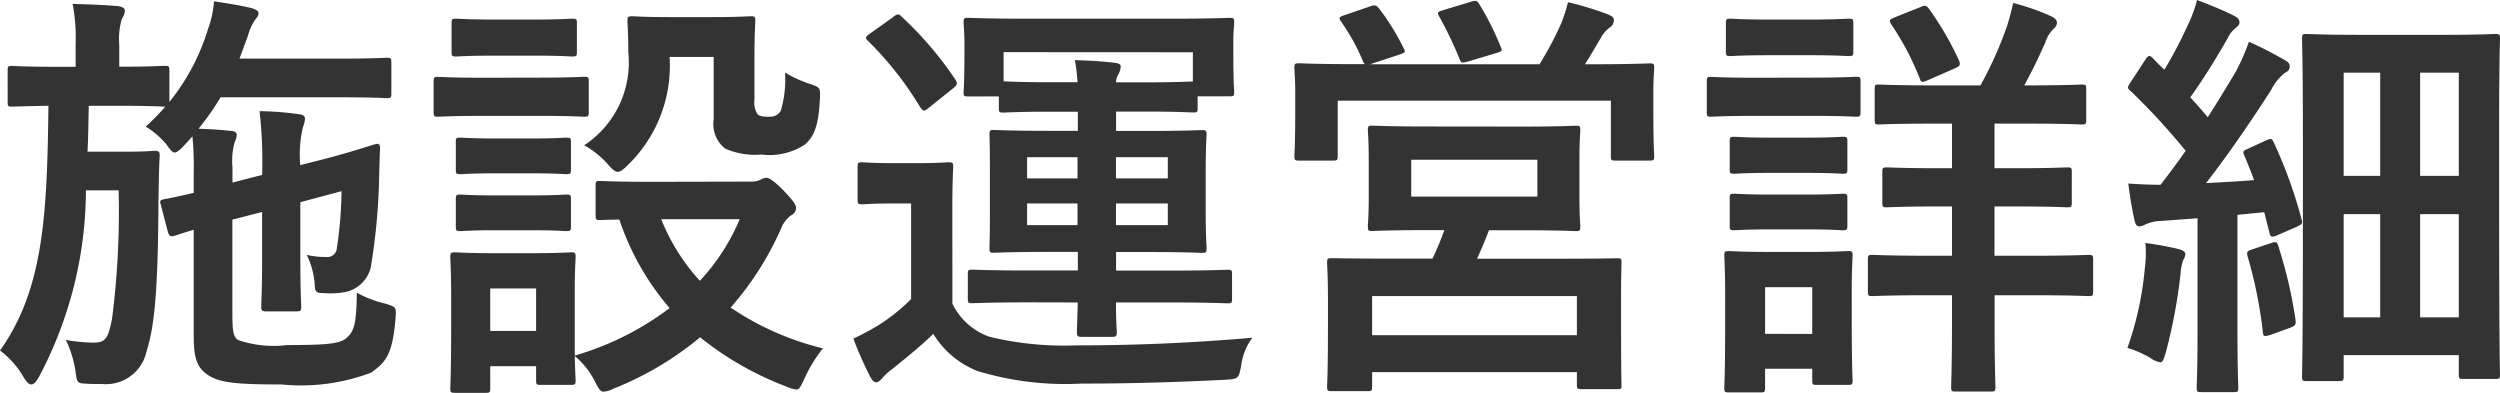 <svg xmlns="http://www.w3.org/2000/svg" width="94.16" height="14.8" viewBox="0 0 94.16 14.8">
  <path id="gnav_operation" d="M-88.272-8.368a12,12,0,0,1,.048,1.376v.752c-.688.16-1.024.224-1.12.24-.144.032-.16.064-.128.176l.272,1.04c.048.16.08.208.256.16.064-.016.224-.08.72-.224V-.816c0,.928.192,1.2.544,1.44.448.288,1.04.352,2.768.352A7.423,7.423,0,0,0-81.536.528c.5-.368.8-.608.912-2.032.032-.432.032-.432-.368-.56A4.163,4.163,0,0,1-82.08-2.48c-.016,1.168-.1,1.456-.384,1.7-.24.224-.736.272-2.24.272A4.121,4.121,0,0,1-86.56-.7c-.176-.128-.208-.352-.208-.992V-5.232l1.12-.288v1.712c0,1.2-.032,1.728-.032,1.824,0,.16.016.208.176.208h1.136c.176,0,.192-.016.192-.176,0-.1-.032-.656-.032-1.856v-2.08l1.552-.416a15.622,15.622,0,0,1-.176,2.144.36.36,0,0,1-.4.336,3.216,3.216,0,0,1-.736-.08,2.959,2.959,0,0,1,.3,1.1c.016.288.048.336.288.336a3.334,3.334,0,0,0,.848-.032,1.255,1.255,0,0,0,.976-.928,23.658,23.658,0,0,0,.32-3.616c.016-.384.016-.672.032-.88,0-.112-.032-.176-.128-.16-.128.016-.608.208-1.936.56l-.944.24a4.512,4.512,0,0,1,.1-1.424,1.174,1.174,0,0,0,.08-.32c0-.1-.08-.16-.24-.176a11.074,11.074,0,0,0-1.472-.112,16.41,16.41,0,0,1,.1,2.272v.128l-1.12.288V-7.2a2.61,2.61,0,0,1,.08-.944.652.652,0,0,0,.08-.288c0-.08-.08-.144-.256-.144-.416-.048-.768-.064-1.184-.08a9.361,9.361,0,0,0,.832-1.184h4.432c1.3,0,1.728.032,1.824.032.16,0,.176-.016.176-.176v-1.168c0-.16-.016-.176-.176-.176-.1,0-.528.032-1.824.032H-86.5l.32-.864a1.835,1.835,0,0,1,.3-.64.357.357,0,0,0,.1-.208c0-.064-.064-.128-.272-.192-.464-.112-.9-.176-1.408-.256a3.7,3.7,0,0,1-.224,1.04,8.134,8.134,0,0,1-1.456,2.752v-1.184c0-.16-.016-.176-.176-.176-.1,0-.512.032-1.712.032v-.816a2.659,2.659,0,0,1,.1-.992.647.647,0,0,0,.112-.3c0-.1-.112-.16-.288-.176-.576-.048-1.088-.064-1.68-.08a6.907,6.907,0,0,1,.112,1.552v.816h-.656c-1.248,0-1.648-.032-1.744-.032-.144,0-.16.016-.16.176V-9.68c0,.176.016.192.16.192.08,0,.432-.016,1.376-.032-.048,4.144-.192,6.928-1.824,9.216a3.4,3.4,0,0,1,.9,1.024c.112.176.192.256.272.256.1,0,.176-.08.288-.272a15.042,15.042,0,0,0,1.776-7.04h1.232A31.711,31.711,0,0,1-91.3-1.5c-.144.736-.24.9-.7.9a6.281,6.281,0,0,1-1.04-.1A4.059,4.059,0,0,1-92.672.512c.048.4.08.416.336.432.224.016.432.016.672.016A1.563,1.563,0,0,0-90-.272c.288-.912.432-2.176.448-5.632.016-.72.016-1.232.048-1.728,0-.16-.032-.192-.192-.192-.1,0-.272.032-.96.032h-1.568c.032-.544.032-1.12.048-1.728h1.12c1.232,0,1.648.032,1.728.032h.032a8.07,8.07,0,0,1-.736.752,3.225,3.225,0,0,1,.768.656c.16.224.24.32.32.32s.176-.08.336-.24ZM-70.96-6.656c-1.392,0-1.856-.032-1.952-.032-.16,0-.176.016-.176.16v1.12c0,.176.016.192.176.192.048,0,.256-.016.72-.016A9.929,9.929,0,0,0-70.3-1.9,10.977,10.977,0,0,1-73.872-.112v-2.48c0-.752.032-1.136.032-1.232,0-.16-.016-.176-.176-.176-.112,0-.432.032-1.472.032h-1.424c-1.024,0-1.36-.032-1.456-.032-.176,0-.192.016-.192.176,0,.112.032.5.032,1.5V-1.3c0,1.936-.032,2.3-.032,2.416,0,.16.016.176.192.176h1.136c.16,0,.176-.016.176-.176V.288h1.728V.816c0,.16.016.176.176.176h1.136c.16,0,.176-.016.176-.176,0-.064-.016-.272-.032-.912a3.066,3.066,0,0,1,.752.944c.144.288.208.4.336.4a.974.974,0,0,0,.368-.112A12.07,12.07,0,0,0-69.152-.8,11.94,11.94,0,0,0-65.9,1.056a1.42,1.42,0,0,0,.368.112c.128,0,.176-.128.32-.432a5.253,5.253,0,0,1,.688-1.12A10.635,10.635,0,0,1-68-1.92,11.6,11.6,0,0,0-66.1-4.9a1.1,1.1,0,0,1,.384-.5.293.293,0,0,0,.176-.288c0-.112-.128-.288-.5-.672-.3-.3-.5-.448-.608-.448a.533.533,0,0,0-.24.08.856.856,0,0,1-.352.064Zm3.3,1.408a7.883,7.883,0,0,1-1.5,2.32,7.617,7.617,0,0,1-1.456-2.32ZM-75.328-2.64v1.6h-1.728v-1.6Zm6.688-8.72v2.352a1.178,1.178,0,0,0,.432,1.1,2.772,2.772,0,0,0,1.36.224,2.429,2.429,0,0,0,1.632-.368c.368-.3.528-.752.576-1.712.016-.416.032-.448-.368-.576a4.61,4.61,0,0,1-.944-.432,4.186,4.186,0,0,1-.16,1.44.456.456,0,0,1-.432.224c-.256,0-.368-.016-.448-.1a.811.811,0,0,1-.112-.544v-1.664c0-.816.032-1.2.032-1.3,0-.16-.016-.176-.176-.176-.1,0-.416.032-1.44.032h-1.6c-1.024,0-1.312-.032-1.408-.032-.176,0-.192.016-.192.176,0,.1.032.464.032,1.184A3.723,3.723,0,0,1-73.52-8.032a3.28,3.28,0,0,1,.88.7c.176.208.288.3.384.3s.208-.08.384-.256A5.216,5.216,0,0,0-70.3-11.36Zm-8.672.784c-1.216,0-1.616-.032-1.7-.032-.16,0-.176.016-.176.176V-9.3c0,.176.016.192.176.192.08,0,.48-.032,1.7-.032h2.08c1.216,0,1.616.032,1.712.032.16,0,.176-.016.176-.192v-1.136c0-.16-.016-.176-.176-.176-.1,0-.5.032-1.712.032Zm.432-2.192c-1.04,0-1.36-.032-1.456-.032-.16,0-.176.016-.176.176v1.072c0,.16.016.176.176.176.1,0,.416-.032,1.456-.032h1.456c1.04,0,1.344.032,1.44.032.176,0,.192-.016.192-.176v-1.072c0-.16-.016-.176-.192-.176-.1,0-.4.032-1.44.032Zm.064,4.48c-.976,0-1.264-.032-1.36-.032-.16,0-.176.016-.176.16v1.04c0,.16.016.176.176.176.1,0,.384-.032,1.36-.032h1.264c.976,0,1.264.032,1.344.032.176,0,.192-.016.192-.176V-8.16c0-.144-.016-.16-.192-.16-.08,0-.368.032-1.344.032Zm0,2.144c-.976,0-1.264-.032-1.36-.032-.16,0-.176.016-.176.176v1.024c0,.16.016.176.176.176.1,0,.384-.032,1.36-.032h1.264c.976,0,1.264.032,1.344.032.176,0,.192-.016.192-.176V-6c0-.16-.016-.176-.192-.176-.08,0-.368.032-1.344.032Zm21.888,4.032c-.016.7-.032,1.024-.032,1.12,0,.144.032.176.176.176h1.152c.144,0,.176-.032.176-.176,0-.1-.032-.416-.032-1.12H-51.5c1.568,0,2.112.032,2.208.032.16,0,.176-.016.176-.176v-.912c0-.16-.016-.176-.176-.176-.1,0-.64.032-2.208.032h-1.984v-.7h1.168c1.456,0,1.968.032,2.064.032.16,0,.176-.016.176-.176,0-.1-.032-.464-.032-1.328V-7.1c0-.88.032-1.248.032-1.328,0-.16-.016-.176-.176-.176-.1,0-.608.032-2.064.032h-1.168V-9.3h1.36c.96,0,1.44.032,1.536.032.16,0,.176-.016.176-.176v-.432h1.2c.16,0,.176-.016.176-.16,0-.1-.032-.288-.032-1.472V-12c0-.32.032-.544.032-.64,0-.176-.016-.192-.176-.192-.1,0-.656.032-2.224.032h-5.392c-1.552,0-2.112-.032-2.224-.032-.16,0-.176.016-.176.192,0,.1.032.32.032.736v.4c0,1.184-.032,1.376-.032,1.472,0,.144.016.16.176.16H-57.9v.432c0,.16.016.176.176.176.1,0,.576-.032,1.536-.032h1.264v.72h-1.088c-1.456,0-1.968-.032-2.08-.032-.144,0-.16.016-.16.176,0,.1.016.448.016,1.328v1.616c0,.864-.016,1.232-.016,1.328,0,.16.016.176.16.176.112,0,.624-.032,2.08-.032h1.088v.7H-56.7c-1.552,0-2.1-.032-2.192-.032-.16,0-.176.016-.176.176v.912c0,.16.016.176.176.176.1,0,.64-.032,2.192-.032Zm4.336-9.424v1.1c-.1,0-.576.032-1.536.032h-1.36a.688.688,0,0,1,.1-.32.721.721,0,0,0,.08-.272c0-.1-.1-.128-.24-.144-.576-.064-.9-.08-1.488-.1a6.6,6.6,0,0,1,.1.832h-1.248c-.96,0-1.44-.032-1.536-.032v-1.1Zm-.944,6.512h-1.952V-5.84h1.952Zm0-2.56v.8h-1.952v-.8Zm-5.3,2.56V-5.84h1.9v.816Zm0-1.76v-.8h1.9v.8Zm-2.816,1.136c0-1.008.032-1.472.032-1.568,0-.16-.016-.176-.176-.176-.08,0-.336.032-1.168.032h-.928c-.832,0-1.056-.032-1.136-.032-.176,0-.192.016-.192.176V-6c0,.176.016.192.192.192.08,0,.3-.032,1.136-.032h.688v3.6a7.073,7.073,0,0,1-1.216.976,8.918,8.918,0,0,1-.96.512A13.894,13.894,0,0,0-62.752.672c.064.112.128.224.24.224.064,0,.144-.064.224-.16A2.012,2.012,0,0,1-61.92.4c.576-.464,1.088-.88,1.552-1.328A3.4,3.4,0,0,0-58.72.464a11.319,11.319,0,0,0,3.92.48C-53.136.944-51.376.9-49.376.8c.512-.032.512-.048.608-.56a2.211,2.211,0,0,1,.416-1.024c-2.384.208-4.56.288-6.64.288a12.019,12.019,0,0,1-3.248-.32,2.455,2.455,0,0,1-1.408-1.248Zm-3.1-6.592c-.176.128-.192.16-.08.272a12.561,12.561,0,0,1,1.968,2.5c.064.08.1.128.144.128s.1-.032.192-.112l.9-.72c.176-.144.176-.192.1-.32a13.229,13.229,0,0,0-2.016-2.368c-.064-.064-.1-.1-.144-.1a.375.375,0,0,0-.208.112Zm20.976,3.5c-1.456,0-1.968-.032-2.064-.032-.144,0-.16.016-.16.192,0,.08.032.352.032,1.088V-6.08c0,.736-.032.992-.032,1.1,0,.16.016.176.16.176.1,0,.608-.032,2.064-.032h.656a10.755,10.755,0,0,1-.448,1.072H-43.12c-1.568,0-2.128-.016-2.24-.016-.16,0-.176.016-.176.176,0,.1.032.48.032,1.424v.864c0,1.92-.032,2.272-.032,2.368,0,.16.016.176.176.176H-44c.144,0,.16-.016.16-.176V.512h7.712v.48c0,.144.016.16.176.16h1.344c.16,0,.16-.016.16-.16,0-.1-.016-.448-.016-2.336V-2.368c0-.752.016-1.136.016-1.232,0-.16,0-.176-.16-.176-.112,0-.672.016-2.24.016h-3.04c.144-.32.3-.672.448-1.072h1.216c1.44,0,1.952.032,2.064.032.144,0,.16-.016.16-.176,0-.1-.032-.368-.032-1.1V-7.488c0-.736.032-1.008.032-1.088,0-.176-.016-.192-.16-.192-.112,0-.624.032-2.064.032ZM-43.84-2.352h7.712V-.88H-43.84Zm1.472-5.136h4.752V-6.1h-4.752Zm-2.528-5.44c-.192.064-.208.1-.112.24a7.714,7.714,0,0,1,.816,1.472.291.291,0,0,0,.08.128h-.368c-1.472,0-2-.032-2.112-.032-.16,0-.176.016-.176.176,0,.112.032.4.032.96v.576c0,1.408-.032,1.664-.032,1.76,0,.176.016.192.176.192h1.28c.16,0,.176-.016.176-.192V-9.712h10.288v2.08c0,.16.016.176.176.176h1.28c.16,0,.176-.016.176-.176,0-.1-.032-.352-.032-1.76v-.7c0-.448.032-.752.032-.848,0-.16-.016-.176-.176-.176-.112,0-.64.032-2.112.032h-.32c.208-.32.384-.64.608-1.008a1.158,1.158,0,0,1,.336-.384.314.314,0,0,0,.144-.272c0-.1-.064-.144-.208-.208a11.385,11.385,0,0,0-1.52-.464,5.964,5.964,0,0,1-.256.8,13.056,13.056,0,0,1-.816,1.536H-43.92l1.12-.368c.224-.08.224-.1.144-.24a8.725,8.725,0,0,0-.928-1.5c-.1-.112-.144-.144-.352-.064Zm3.728-.192c-.192.064-.24.08-.144.24a14.1,14.1,0,0,1,.752,1.568c.064.176.08.192.32.128l1.072-.32c.224-.064.24-.1.176-.224a10.651,10.651,0,0,0-.8-1.6c-.08-.144-.128-.176-.32-.112Zm21.584,7.392c1.36,0,1.824.032,1.92.032.16,0,.176-.016.176-.176V-7.024c0-.16-.016-.176-.176-.176-.1,0-.56.032-1.92.032H-20.4v-1.68h1.248c1.44,0,1.936.032,2.032.032.16,0,.176-.016.176-.176v-1.152c0-.16-.016-.176-.176-.176-.1,0-.592.032-2.032.032h-.128c.32-.576.576-1.12.8-1.632a1.27,1.27,0,0,1,.272-.464c.112-.1.16-.16.16-.272,0-.08-.064-.16-.192-.224a8.7,8.7,0,0,0-1.456-.512c-.064.3-.144.592-.224.848a14.262,14.262,0,0,1-1.008,2.256H-22.72c-1.44,0-1.92-.032-2.032-.032-.144,0-.16.016-.16.176v1.152c0,.16.016.176.16.176.112,0,.592-.032,2.032-.032H-22v1.68h-.528c-1.36,0-1.824-.032-1.92-.032-.16,0-.176.016-.176.176v1.152c0,.16.016.176.176.176.1,0,.56-.032,1.92-.032H-22v1.856h-.912c-1.488,0-1.984-.032-2.08-.032-.16,0-.176.016-.176.176v1.2c0,.16.016.176.176.176.1,0,.592-.032,2.08-.032H-22v1.1c0,1.52-.032,2.256-.032,2.352,0,.16.016.176.176.176h1.3c.176,0,.192-.016.192-.176,0-.1-.032-.832-.032-2.352v-1.1h1.456c1.472,0,1.984.032,2.08.032.16,0,.176-.016.176-.176v-1.2c0-.16-.016-.176-.176-.176-.1,0-.608.032-2.08.032H-20.4V-5.728ZM-25.776-2.64c0-.752.032-1.136.032-1.232,0-.16-.016-.176-.176-.176-.112,0-.432.032-1.472.032h-1.536c-1.024,0-1.36-.032-1.456-.032-.176,0-.192.016-.192.176,0,.112.032.5.032,1.5V-1.3c0,1.936-.032,2.3-.032,2.4,0,.16.016.176.192.176h1.168c.16,0,.176-.016.176-.176V.384h1.776V.816c0,.16.016.176.176.176h1.168c.16,0,.176-.016.176-.176,0-.1-.032-.448-.032-2.3Zm-1.488-.048v1.76H-29.04v-1.76Zm-2.1-7.888c-1.216,0-1.616-.032-1.712-.032-.144,0-.16.016-.16.176V-9.3c0,.176.016.192.16.192.1,0,.5-.032,1.712-.032h2.032c1.216,0,1.616.032,1.712.032.16,0,.176-.016.176-.192v-1.136c0-.16-.016-.176-.176-.176-.1,0-.5.032-1.712.032Zm.48-2.192c-1.04,0-1.36-.032-1.456-.032-.16,0-.176.016-.176.176v1.056c0,.16.016.176.176.176.1,0,.416-.032,1.456-.032h1.536c1.024,0,1.344.032,1.44.032.176,0,.192-.016.192-.176v-1.056c0-.16-.016-.176-.192-.176-.1,0-.416.032-1.44.032Zm.048,4.448c-.976,0-1.264-.032-1.36-.032-.16,0-.176.016-.176.176v1.04c0,.16.016.176.176.176.1,0,.384-.032,1.36-.032h1.36c.976,0,1.248.032,1.344.032.176,0,.192-.016.192-.176v-1.04c0-.16-.016-.176-.192-.176-.1,0-.368.032-1.344.032Zm0,2.144c-.976,0-1.264-.032-1.36-.032-.16,0-.176.016-.176.176v1.024c0,.16.016.176.176.176.1,0,.384-.032,1.36-.032h1.36c.976,0,1.248.032,1.344.032.176,0,.192-.016.192-.176V-6.032c0-.16-.016-.176-.192-.176-.1,0-.368.032-1.344.032Zm4.672-6.672c-.192.08-.208.112-.128.256a10.3,10.3,0,0,1,1.072,2.032c.064.16.08.176.3.08l1.024-.448c.192-.08.224-.128.16-.3a11.745,11.745,0,0,0-1.136-1.952c-.1-.128-.16-.128-.3-.064ZM-7.424.848c.16,0,.176-.016.176-.176v-.8h4.336v.72c0,.16.016.176.16.176h1.216c.16,0,.176-.016.176-.176,0-.1-.032-.832-.032-6.288v-3.12c0-2.384.032-3.136.032-3.232,0-.16-.016-.176-.176-.176-.112,0-.576.032-1.952.032h-3.2c-1.376,0-1.84-.032-1.952-.032-.16,0-.176.016-.176.176,0,.1.032.9.032,3.744V-5.44c0,5.232-.032,6-.032,6.112,0,.16.016.176.176.176Zm4.512-11.616V-6.88H-4.368v-3.888ZM-4.368-1.552V-5.44h1.456v3.888Zm-2.88,0V-5.44h1.376v3.888Zm0-9.216h1.376V-6.88H-7.248ZM-10.816-7.92c-.224.1-.24.112-.176.272.128.3.256.608.368.928-.608.048-1.216.08-1.808.112.752-.96,1.616-2.208,2.448-3.5a1.9,1.9,0,0,1,.528-.656c.128-.064.176-.128.176-.24,0-.1-.048-.16-.192-.24a14.863,14.863,0,0,0-1.344-.688,8.24,8.24,0,0,1-.48,1.1c-.352.592-.7,1.168-1.072,1.744-.208-.256-.432-.5-.656-.752.5-.7.9-1.344,1.408-2.224a.976.976,0,0,1,.3-.384c.08-.064.144-.128.144-.208,0-.1-.048-.176-.208-.256-.4-.208-.976-.432-1.392-.592a4.891,4.891,0,0,1-.368.992A15.717,15.717,0,0,1-14-10.88a5.1,5.1,0,0,1-.416-.416q-.1-.1-.144-.1c-.048,0-.1.048-.16.144l-.544.832c-.112.176-.16.224-.016.336A24.987,24.987,0,0,1-13.2-7.824c-.3.432-.624.864-.944,1.28-.368,0-.768-.016-1.216-.048.064.512.144.976.224,1.344.032.16.08.272.192.272a.609.609,0,0,0,.24-.08,1.555,1.555,0,0,1,.592-.128l1.36-.1v4.272c0,1.472-.032,2-.032,2.1,0,.16.016.176.176.176h1.216c.16,0,.176-.016.176-.176,0-.08-.032-.624-.032-2.1v-4.4l1.008-.1.192.752c.032.176.08.208.272.128l.736-.32c.208-.1.256-.112.208-.288a17.336,17.336,0,0,0-1.04-2.88c-.08-.16-.08-.192-.288-.1ZM-15.392-.4a4,4,0,0,1,.848.368,1.015,1.015,0,0,0,.384.176c.1,0,.128-.112.208-.352a20.353,20.353,0,0,0,.56-2.976,1.928,1.928,0,0,1,.1-.528.425.425,0,0,0,.08-.224c0-.08-.08-.144-.272-.192a12.515,12.515,0,0,0-1.232-.224,4.134,4.134,0,0,1-.016.9A12.293,12.293,0,0,1-15.392-.4Zm4.7-3.712c-.176.064-.224.08-.176.256a16.758,16.758,0,0,1,.576,2.864c.016.16.048.176.288.1l.752-.272c.192-.08.208-.112.192-.288A17.335,17.335,0,0,0-9.7-4.208c-.048-.176-.08-.208-.272-.144Z" transform="translate(95.52 13.504)" fill="#333"/>
</svg>
